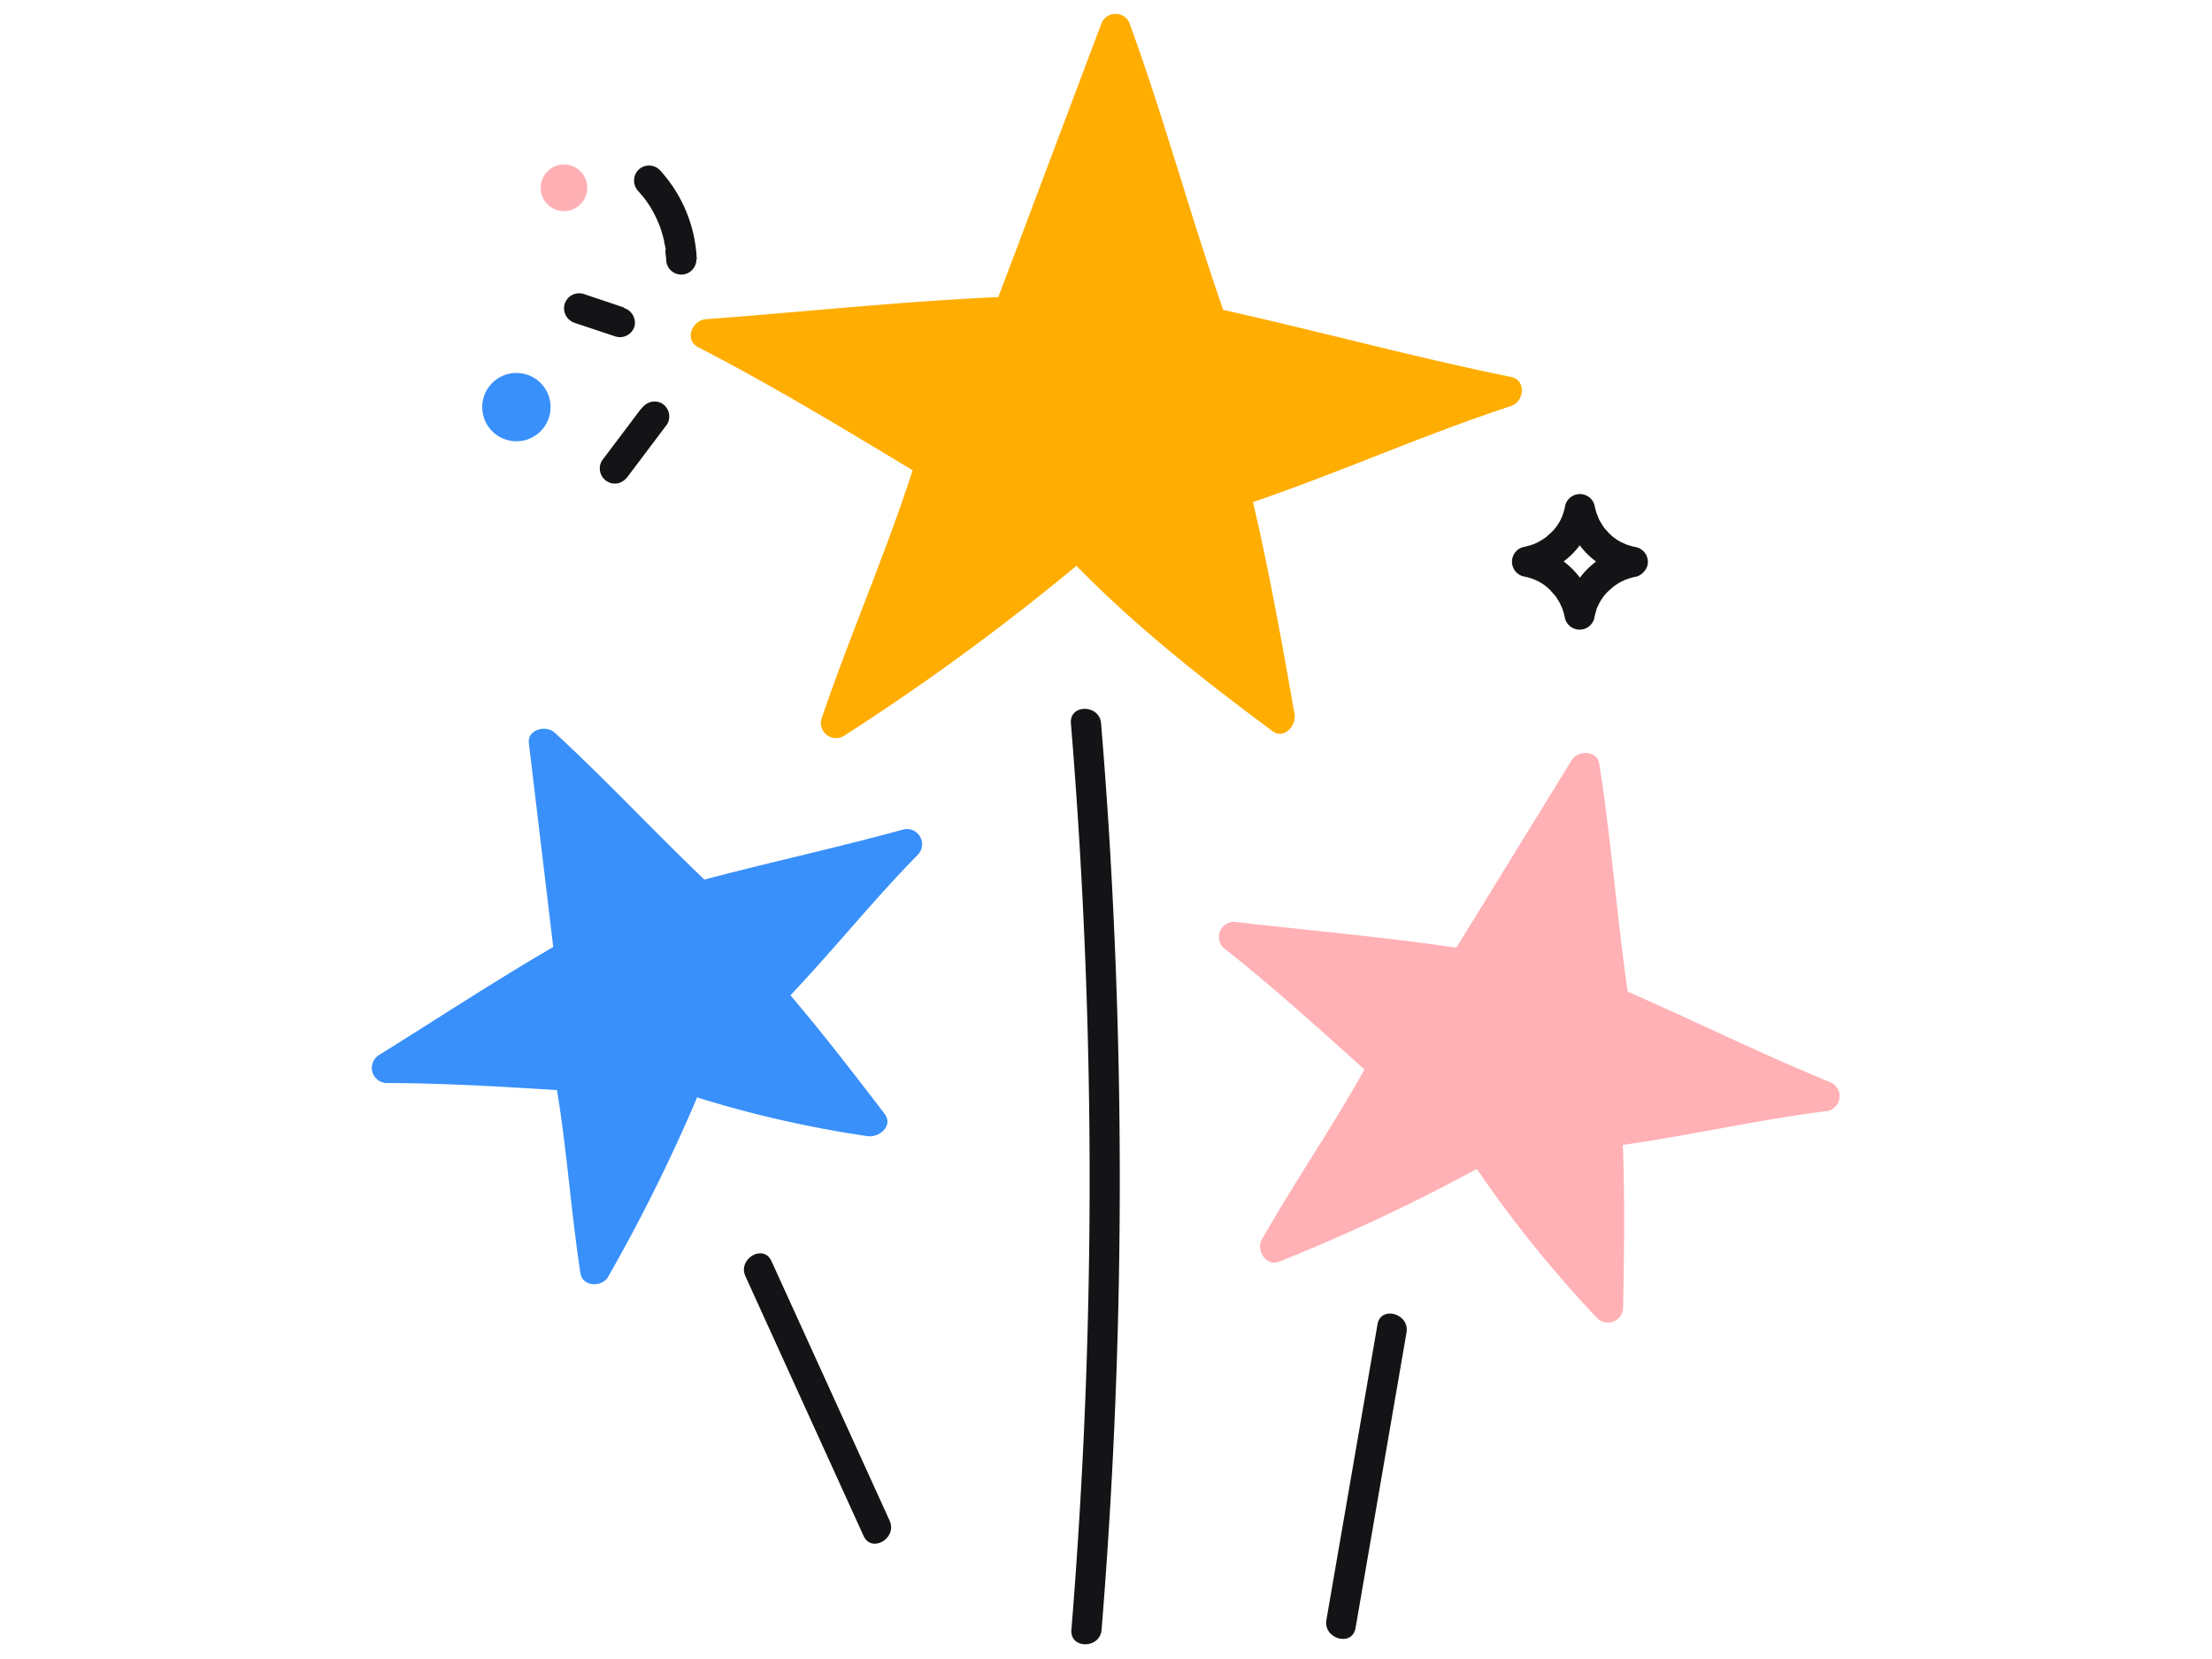 <svg id="Layer_1" data-name="Layer 1" xmlns="http://www.w3.org/2000/svg" viewBox="0 0 220 165" width="220" height="165"><defs><style>.cls-1{fill:#ffad00;}.cls-2{fill:#ffb1b5;}.cls-3,.cls-5{fill:#3990fa;}.cls-4{fill:#141417;}.cls-5{stroke:#3990fa;stroke-miterlimit:10;}.cls-6{fill:#ffb0b4;}</style></defs><path class="cls-1" d="M107.16,54.25a264.71,264.71,0,0,1-24,17.68c3.37-10,6.18-15.42,9.43-25.83h0C85,41.59,78.33,37.41,70.2,33.25c11.22-.86,20.67-1.87,30.14-2.25L110.92,2.9c3.49,9.6,6.58,20.81,9.57,29.27,9.45,2.07,20.24,5,29.32,6.82-9.49,3.09-17.48,6.87-27,10,2,8.11,3.17,15.19,4.45,22.49C120.06,66.05,113.36,60.8,107.16,54.25Z"/><path class="cls-1" d="M106.1,53.19A232.09,232.09,0,0,1,82.38,70.63l2.2,1.7c3-8.69,6.68-17.07,9.42-25.83a1.53,1.53,0,0,0-.69-1.7C85.94,40.38,78.61,35.89,71,32l-.76,2.8c10-.77,20.07-1.84,30.14-2.25a1.55,1.55,0,0,0,1.44-1.1L111,6.81l1.32-3.51h-2.89c2.8,7.7,5.08,15.58,7.6,23.38.58,1.79,1.17,3.57,1.79,5.35a2.11,2.11,0,0,0,1.86,1.72l3,.68c4.11,1,8.21,2,12.3,3,4.46,1.08,8.92,2.14,13.42,3V37.54c-9.11,3-17.86,7-27,10a1.53,1.53,0,0,0-1,1.84c1.78,7.44,3.13,15,4.46,22.48l2.2-1.69a151.94,151.94,0,0,1-19.83-17c-1.33-1.4-3.45.72-2.12,2.12,6.19,6.52,13.24,12.07,20.44,17.42,1.16.87,2.4-.56,2.2-1.69-1.32-7.53-2.67-15.05-4.46-22.48l-1,1.84c9.11-3,17.85-7,27-10,1.31-.43,1.54-2.58,0-2.89-9.84-2-19.52-4.66-29.32-6.82l1,1.05c-3.42-9.68-6.07-19.62-9.58-29.27a1.51,1.51,0,0,0-2.89,0l-9.26,24.59L98.89,30.6l1.45-1.1C90.27,29.91,80.25,31,70.2,31.75c-1.37.1-2.18,2.06-.75,2.79,7.65,3.94,15,8.43,22.35,12.85l-.69-1.69c-2.74,8.76-6.47,17.15-9.42,25.83a1.51,1.51,0,0,0,2.2,1.69,236.44,236.44,0,0,0,24.33-17.91C109.7,54.07,107.57,52,106.1,53.19Z"/><path class="cls-2" d="M147.38,114.23A204.21,204.21,0,0,1,126.82,124c4-7,6.86-10.65,10.8-18h0c-5-4.48-9.4-8.57-14.87-12.87,8.52,1,15.74,1.6,22.89,2.69l12-19.52c1.23,7.7,1.91,16.55,2.93,23.32,6.77,2.91,14.43,6.68,21,9.36-7.56.94-14.09,2.61-21.65,3.55.29,6.35.17,11.83.07,17.48A113.64,113.64,0,0,1,147.38,114.23Z"/><path class="cls-2" d="M146.62,112.94a179.39,179.39,0,0,1-20.2,9.6l1.69,2.2c3.47-6.07,7.48-11.82,10.81-18a1.53,1.53,0,0,0-.24-1.81c-4.88-4.39-9.72-8.81-14.87-12.87l-1.06,2.56c7.49.86,15,1.51,22.49,2.64a1.59,1.59,0,0,0,1.7-.69l10.5-17.08,1.5-2.44-2.75-.36c.66,4.15,1.13,8.33,1.59,12.5.21,1.88.42,3.76.65,5.63.11,1,.24,1.9.36,2.85a8.27,8.27,0,0,0,.48,2.69c.46.78,1.75,1.06,2.52,1.4l2.62,1.18L170,105.5c3.7,1.7,7.4,3.38,11.17,4.93l.4-2.94c-7.26.92-14.39,2.63-21.65,3.55a1.53,1.53,0,0,0-1.5,1.5c.25,5.83.18,11.65.07,17.48L161,129a115.82,115.82,0,0,1-12.36-15.49c-1-1.62-3.63-.12-2.59,1.52a120.35,120.35,0,0,0,12.82,16.09,1.51,1.51,0,0,0,2.56-1.06c.11-5.83.18-11.65-.07-17.48l-1.5,1.5c7.26-.92,14.39-2.63,21.65-3.55a1.51,1.51,0,0,0,.39-2.95c-7-2.87-13.7-6.22-20.61-9.21l.69.9c-1.15-7.75-1.7-15.57-2.92-23.31-.21-1.35-2.13-1.37-2.74-.36l-10.5,17.07-1.5,2.44,1.69-.69c-7.73-1.17-15.53-1.85-23.29-2.74a1.51,1.51,0,0,0-1.07,2.56c5.16,4.06,10,8.49,14.88,12.87l-.23-1.82c-3.33,6.16-7.34,11.9-10.81,18-.59,1,.42,2.71,1.7,2.2a183.15,183.15,0,0,0,20.91-9.9C149.83,114.59,148.31,112,146.62,112.94Z"/><path class="cls-3" d="M68.47,107.34a187.2,187.2,0,0,1-9.3,18.91C58,118.92,58,114.57,56.66,107h0c-6.19-.37-11.75-.8-18.2-.77C45.22,102,50.81,98.31,56.62,95L54.1,73.92C59.42,78.8,65,84.83,69.64,89.15c6.59-1.78,14.31-3.46,20.6-5.28-4.95,5-8.72,10-13.66,15,3.86,4.44,6.93,8.48,10.11,12.64A105.86,105.86,0,0,1,68.47,107.34Z"/><path class="cls-3" d="M67,106.94a164.53,164.53,0,0,1-9.15,18.55l2.74.36c-1-6.41-1.38-12.88-2.51-19.26a1.53,1.53,0,0,0-1.45-1.11c-6.06-.36-12.12-.79-18.2-.77l.76,2.8c6.05-3.76,12-7.69,18.16-11.23A1.45,1.45,0,0,0,58.12,95L55.6,73.92,53,75c2.8,2.58,5.5,5.28,8.18,8,1.29,1.3,2.58,2.6,3.87,3.88L67,88.73a10.08,10.08,0,0,0,1.87,1.71c.78.42,1.61,0,2.41-.18l2.77-.71,5.51-1.36c3.7-.91,7.4-1.82,11.07-2.87l-1.46-2.51c-4.74,4.85-8.93,10.19-13.66,15a1.53,1.53,0,0,0,0,2.12c3.45,4,6.67,8.15,9.88,12.34l1.69-2.21a110.42,110.42,0,0,1-18.22-4.21c-1.83-.63-2.61,2.27-.8,2.89A110.56,110.56,0,0,0,86.3,113c1.1.17,2.58-1,1.69-2.21-3.36-4.39-6.73-8.76-10.35-12.94V100c4.73-4.85,8.92-10.19,13.66-15a1.51,1.51,0,0,0-1.46-2.5C83,84.38,76.08,85.86,69.24,87.7l1.46.39c-5.3-5-10.2-10.32-15.54-15.23-.85-.78-2.73-.32-2.56,1.06L55.12,95l.75-1.3c-6.18,3.54-12.12,7.47-18.16,11.22a1.51,1.51,0,0,0,.75,2.8c6.08,0,12.14.41,18.2.77l-1.44-1.1c1.13,6.39,1.53,12.86,2.51,19.26.2,1.33,2.14,1.39,2.74.36a170,170,0,0,0,9.45-19.26,1.51,1.51,0,0,0-1-1.85A1.52,1.52,0,0,0,67,106.94Z"/><path class="cls-4" d="M162,54.4a8,8,0,0,0-6.31,6.31h2.89a8,8,0,0,0-6.31-6.31v2.89A8,8,0,0,0,158.56,51h-2.89A8,8,0,0,0,162,57.29a1.54,1.54,0,0,0,1.84-1,1.51,1.51,0,0,0-1-1.84,6.24,6.24,0,0,1-.85-.22,2.86,2.86,0,0,1-.41-.15c.26.11-.12-.06-.17-.08A4.47,4.47,0,0,1,160,53l-.33-.37c-.21-.22.07.13-.12-.14s-.34-.52-.49-.79c0,0-.22-.49-.12-.23,0-.13-.1-.27-.14-.41a6.64,6.64,0,0,1-.22-.85,1.51,1.51,0,0,0-2.89,0,6.64,6.64,0,0,1-.22.85,2.86,2.86,0,0,1-.15.41c.11-.26-.06.12-.08.17a4.47,4.47,0,0,1-1,1.36l-.37.33c-.22.21.13-.07-.14.12s-.52.34-.79.49c0,0-.49.22-.23.11a3.39,3.39,0,0,1-.41.15,6.64,6.64,0,0,1-.85.22,1.51,1.51,0,0,0,0,2.89,6.64,6.64,0,0,1,.85.22l.41.14c-.26-.1.11.07.16.09a4.4,4.4,0,0,1,1.37,1l.33.37c.21.22-.07-.13.12.14s.34.52.49.79c0,.05.22.49.11.23a2.86,2.86,0,0,1,.15.41,6.24,6.24,0,0,1,.22.85,1.51,1.51,0,0,0,2.89,0,5.06,5.06,0,0,1,.22-.85c0-.14.09-.28.14-.41-.1.26.07-.12.09-.17a4.47,4.47,0,0,1,1-1.36l.37-.33c.22-.21-.13.07.14-.12a8,8,0,0,1,.79-.49c.05,0,.49-.22.23-.12l.41-.14a6.24,6.24,0,0,1,.85-.22,1.51,1.51,0,0,0,1-1.84A1.52,1.52,0,0,0,162,54.4Z"/><circle class="cls-5" cx="51.36" cy="40.49" r="2.9"/><circle class="cls-6" cx="56.09" cy="18.68" r="2.32"/><path class="cls-4" d="M69.3,25.82a14,14,0,0,0-3.69-8.92,1.51,1.51,0,0,0-2.12,0,1.53,1.53,0,0,0,0,2.12l.34.39s.38.47.17.2c.21.27.41.56.6.85s.35.59.51.9l.23.46c0,.06.24.56.11.24a12.29,12.29,0,0,1,.62,2c0,.17.07.34.1.51s.09.61,0,.24c0,.34.07.69.09,1a1.5,1.5,0,1,0,3,0Z"/><path class="cls-4" d="M62.05,30.58,58,29.22a1.51,1.51,0,0,0-1.85,1.05,1.53,1.53,0,0,0,1,1.84l4.11,1.37a1.52,1.52,0,0,0,1.84-1,1.54,1.54,0,0,0-1.05-1.85Z"/><path class="cls-4" d="M63.76,40.65l-3.89,5.16A1.51,1.51,0,0,0,59.71,47a1.54,1.54,0,0,0,.69.89,1.47,1.47,0,0,0,1.16.15,1.78,1.78,0,0,0,.9-.68l3.89-5.16A1.52,1.52,0,0,0,66.5,41a1.47,1.47,0,0,0-.69-.89A1.5,1.5,0,0,0,64.66,40a1.76,1.76,0,0,0-.9.69Z"/><path class="cls-4" d="M106.51,71.94a554.42,554.42,0,0,1,1.3,70.36q-.45,9.91-1.25,19.8c-.16,1.92,2.84,1.91,3,0a554.4,554.4,0,0,0,1.22-70.36q-.45-9.92-1.27-19.8c-.16-1.91-3.16-1.93-3,0Z"/><path class="cls-4" d="M137,131.73l-5.08,29.39c-.32,1.89,2.57,2.7,2.9.8l5.07-29.4c.32-1.88-2.57-2.7-2.89-.79Z"/><path class="cls-4" d="M74.14,126.94l11.75,25.82c.8,1.75,3.38.23,2.59-1.52L76.73,125.43c-.8-1.76-3.39-.23-2.59,1.51Z"/></svg>
